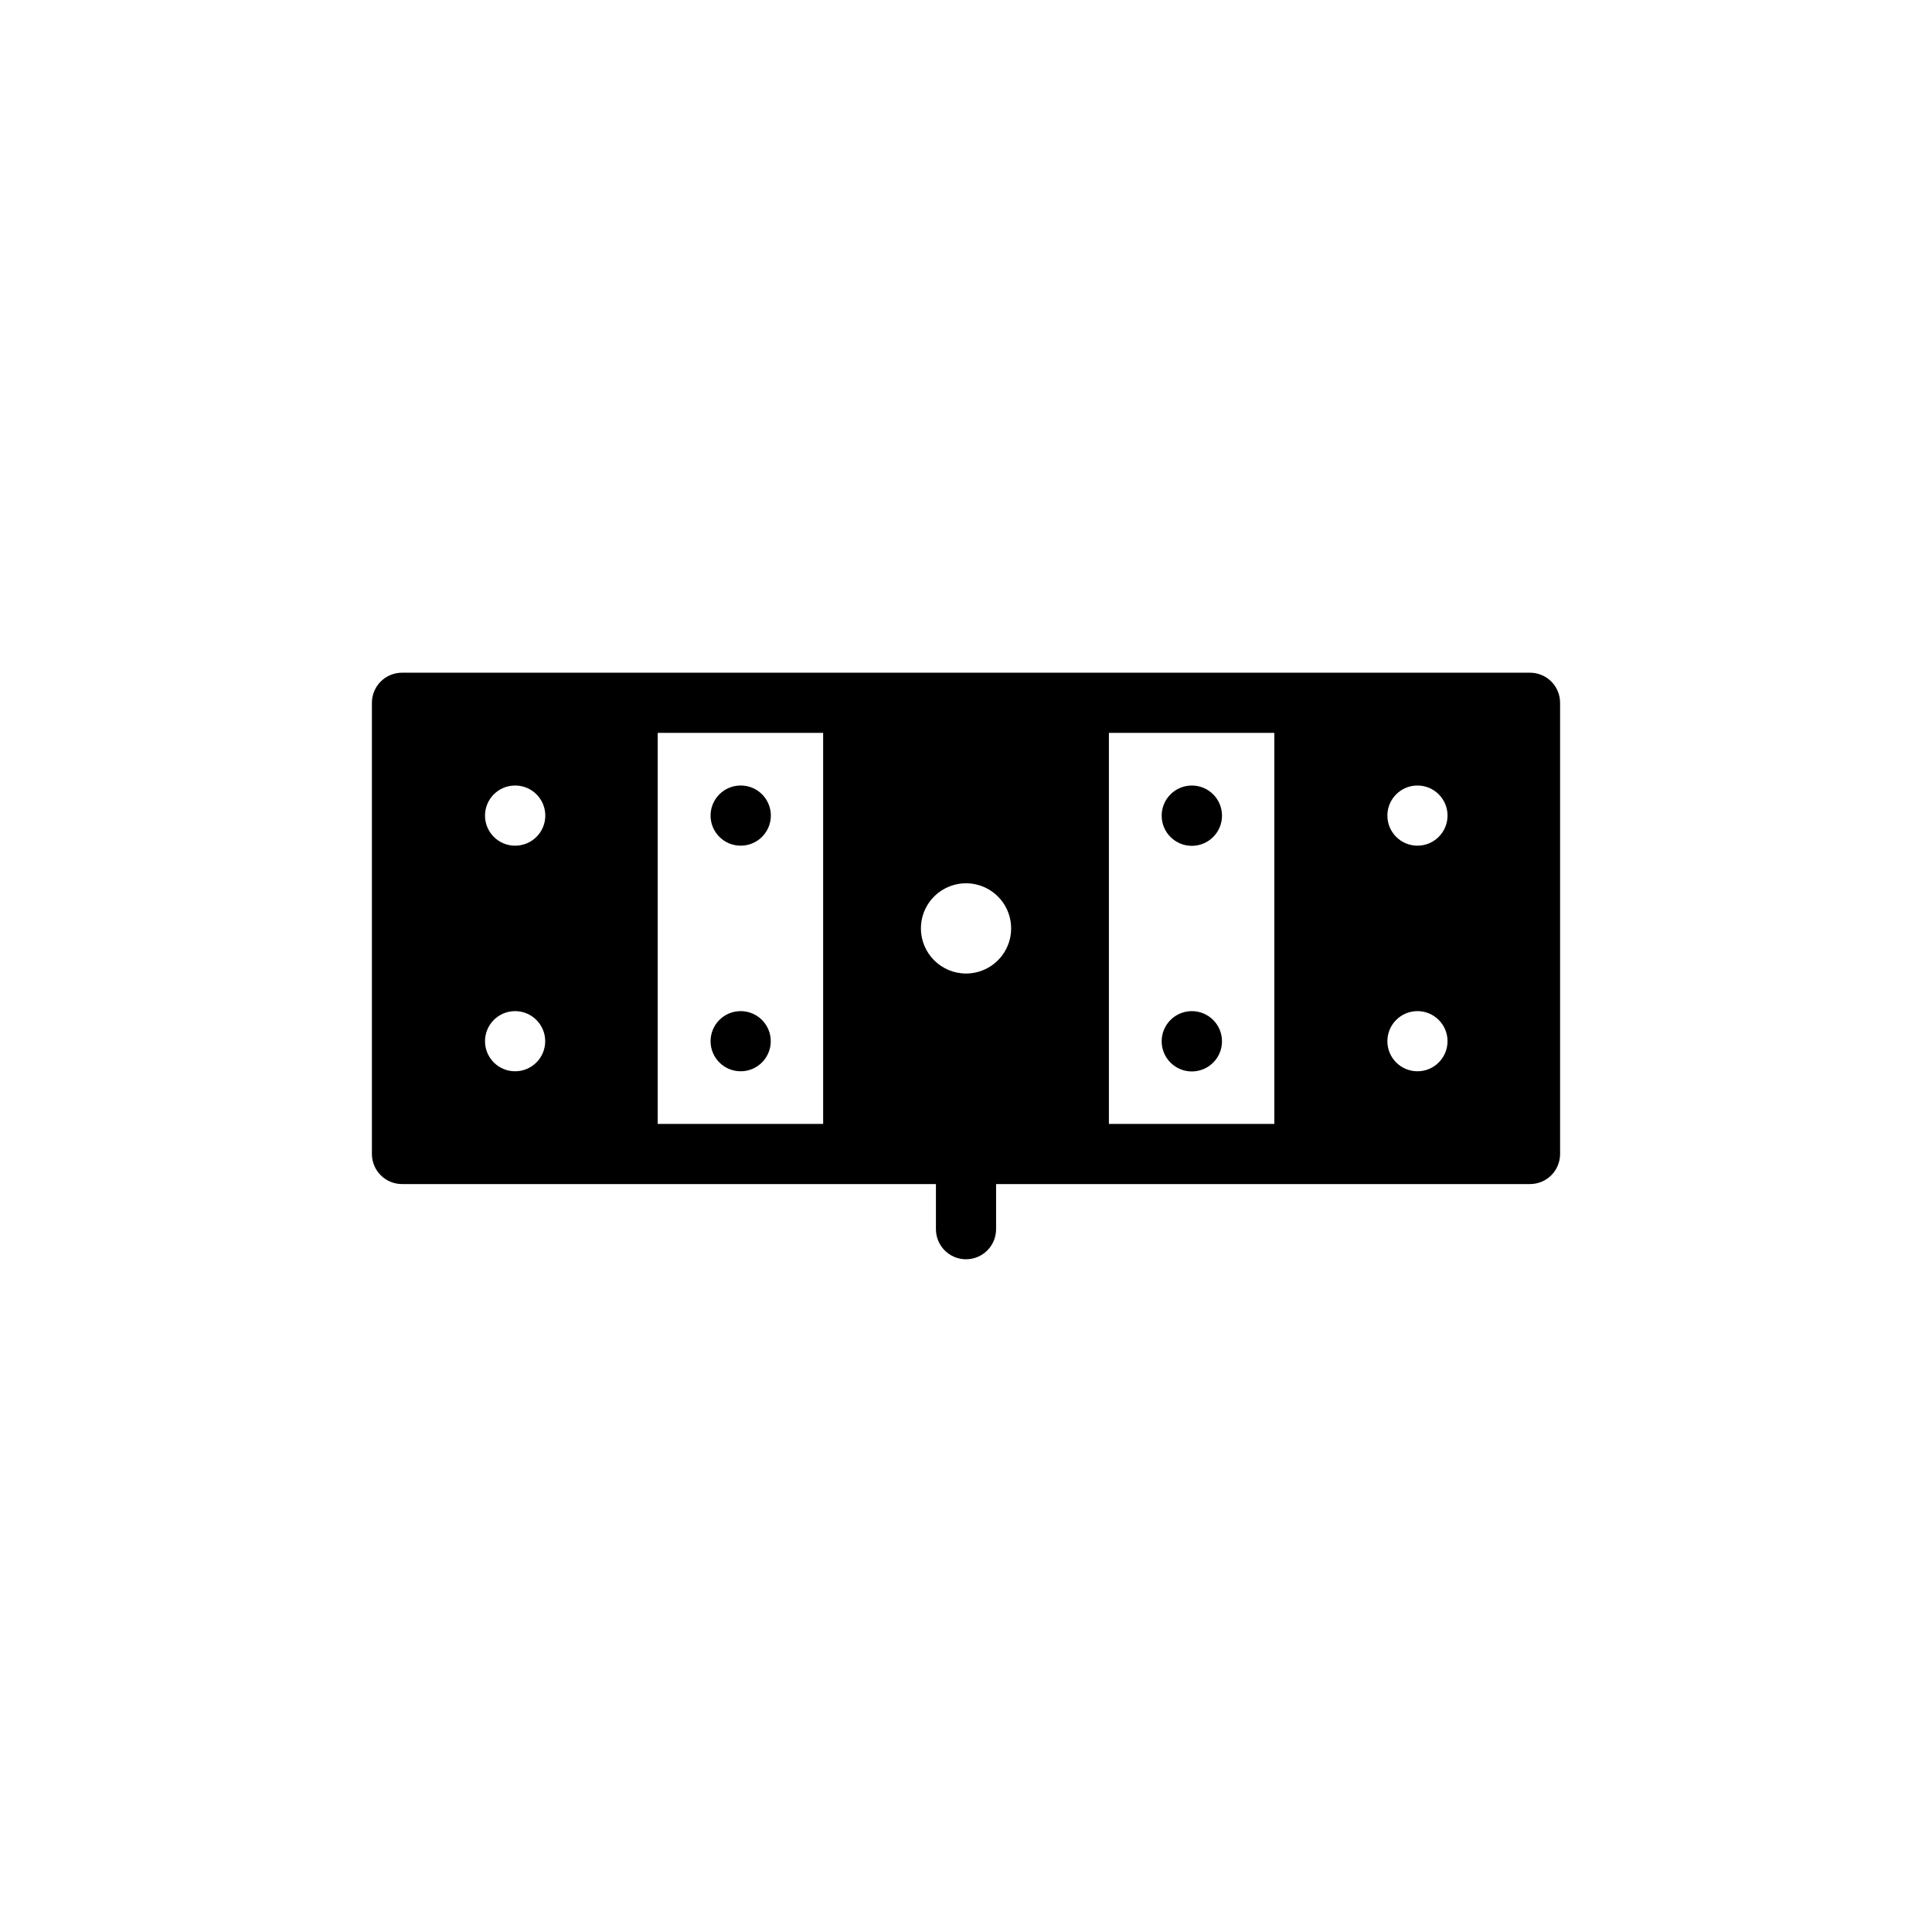<?xml version="1.0" encoding="UTF-8"?>
<!-- Uploaded to: ICON Repo, www.iconrepo.com, Generator: ICON Repo Mixer Tools -->
<svg fill="#000000" width="800px" height="800px" version="1.1" viewBox="144 144 512 512" xmlns="http://www.w3.org/2000/svg">
 <g>
  <path d="m340.29 368.11c2.117 0.004 4.152-0.832 5.652-2.328s2.344-3.527 2.344-5.644c0-2.121-0.844-4.152-2.344-5.648-1.5-1.496-3.535-2.332-5.652-2.324h-0.043c-4.394 0.02-7.949 3.594-7.938 7.992 0.012 4.398 3.582 7.953 7.981 7.953z"/>
  <path d="m340.29 427.9c4.402 0 7.969-3.566 7.969-7.973 0-4.402-3.566-7.969-7.969-7.969h-0.043c-4.394 0.02-7.949 3.594-7.938 7.992 0.012 4.394 3.582 7.953 7.981 7.949z"/>
  <path d="m459.87 352.17h-0.043c-4.41 0.012-7.977 3.594-7.973 8.004 0.008 4.41 3.582 7.981 7.992 7.981 4.414 0 7.988-3.57 7.996-7.981 0.004-4.41-3.562-7.992-7.973-8.004z"/>
  <path d="m459.87 411.96h-0.043c-4.41 0.012-7.977 3.59-7.973 8.004 0.008 4.41 3.582 7.981 7.992 7.981 4.414 0 7.988-3.57 7.996-7.981 0.004-4.414-3.562-7.992-7.973-8.004z"/>
  <path d="m400 477.72c2.117 0 4.144-0.84 5.637-2.336 1.496-1.492 2.336-3.523 2.336-5.637v-11.957h141.5c2.113 0 4.141-0.84 5.637-2.336 1.492-1.492 2.332-3.519 2.332-5.637v-119.57c0-2.113-0.84-4.141-2.332-5.637-1.496-1.496-3.523-2.336-5.637-2.336h-298.94c-2.117 0-4.144 0.84-5.637 2.336-1.496 1.496-2.336 3.523-2.336 5.637v119.57c0 2.117 0.84 4.144 2.336 5.637 1.492 1.496 3.519 2.336 5.637 2.336h141.5v11.957c0 4.402 3.566 7.973 7.969 7.973zm119.62-125.55h0.043-0.004c4.398 0.012 7.957 3.582 7.953 7.981-0.008 4.398-3.574 7.961-7.973 7.961-4.398 0-7.965-3.562-7.969-7.961-0.008-4.398 3.551-7.969 7.949-7.981zm0 59.789h0.043-0.004c4.398 0.012 7.957 3.582 7.953 7.981-0.008 4.398-3.574 7.961-7.973 7.961-4.398 0-7.965-3.562-7.969-7.961-0.008-4.398 3.551-7.969 7.949-7.981zm-81.75-73.738h43.844v103.63h-43.844zm-157.36 89.68c-4.394 0.004-7.965-3.555-7.977-7.949-0.012-4.398 3.539-7.973 7.938-7.992h0.039c4.402 0 7.973 3.566 7.973 7.969 0 4.406-3.57 7.973-7.973 7.973zm0-59.789v0.004c-4.394 0-7.965-3.555-7.977-7.953-0.012-4.398 3.539-7.973 7.938-7.992h0.039c2.121-0.008 4.152 0.828 5.656 2.324 1.5 1.496 2.344 3.527 2.344 5.648 0 2.117-0.844 4.148-2.344 5.644-1.504 1.496-3.535 2.332-5.656 2.328zm81.633 73.738h-43.844v-103.63h43.844zm25.91-51.816v0.004c0-4.836 2.914-9.199 7.383-11.047 4.465-1.852 9.609-0.828 13.027 2.594 3.418 3.418 4.441 8.562 2.59 13.027-1.852 4.469-6.211 7.383-11.047 7.383-6.598-0.008-11.949-5.359-11.953-11.957z"/>
 </g>
</svg>